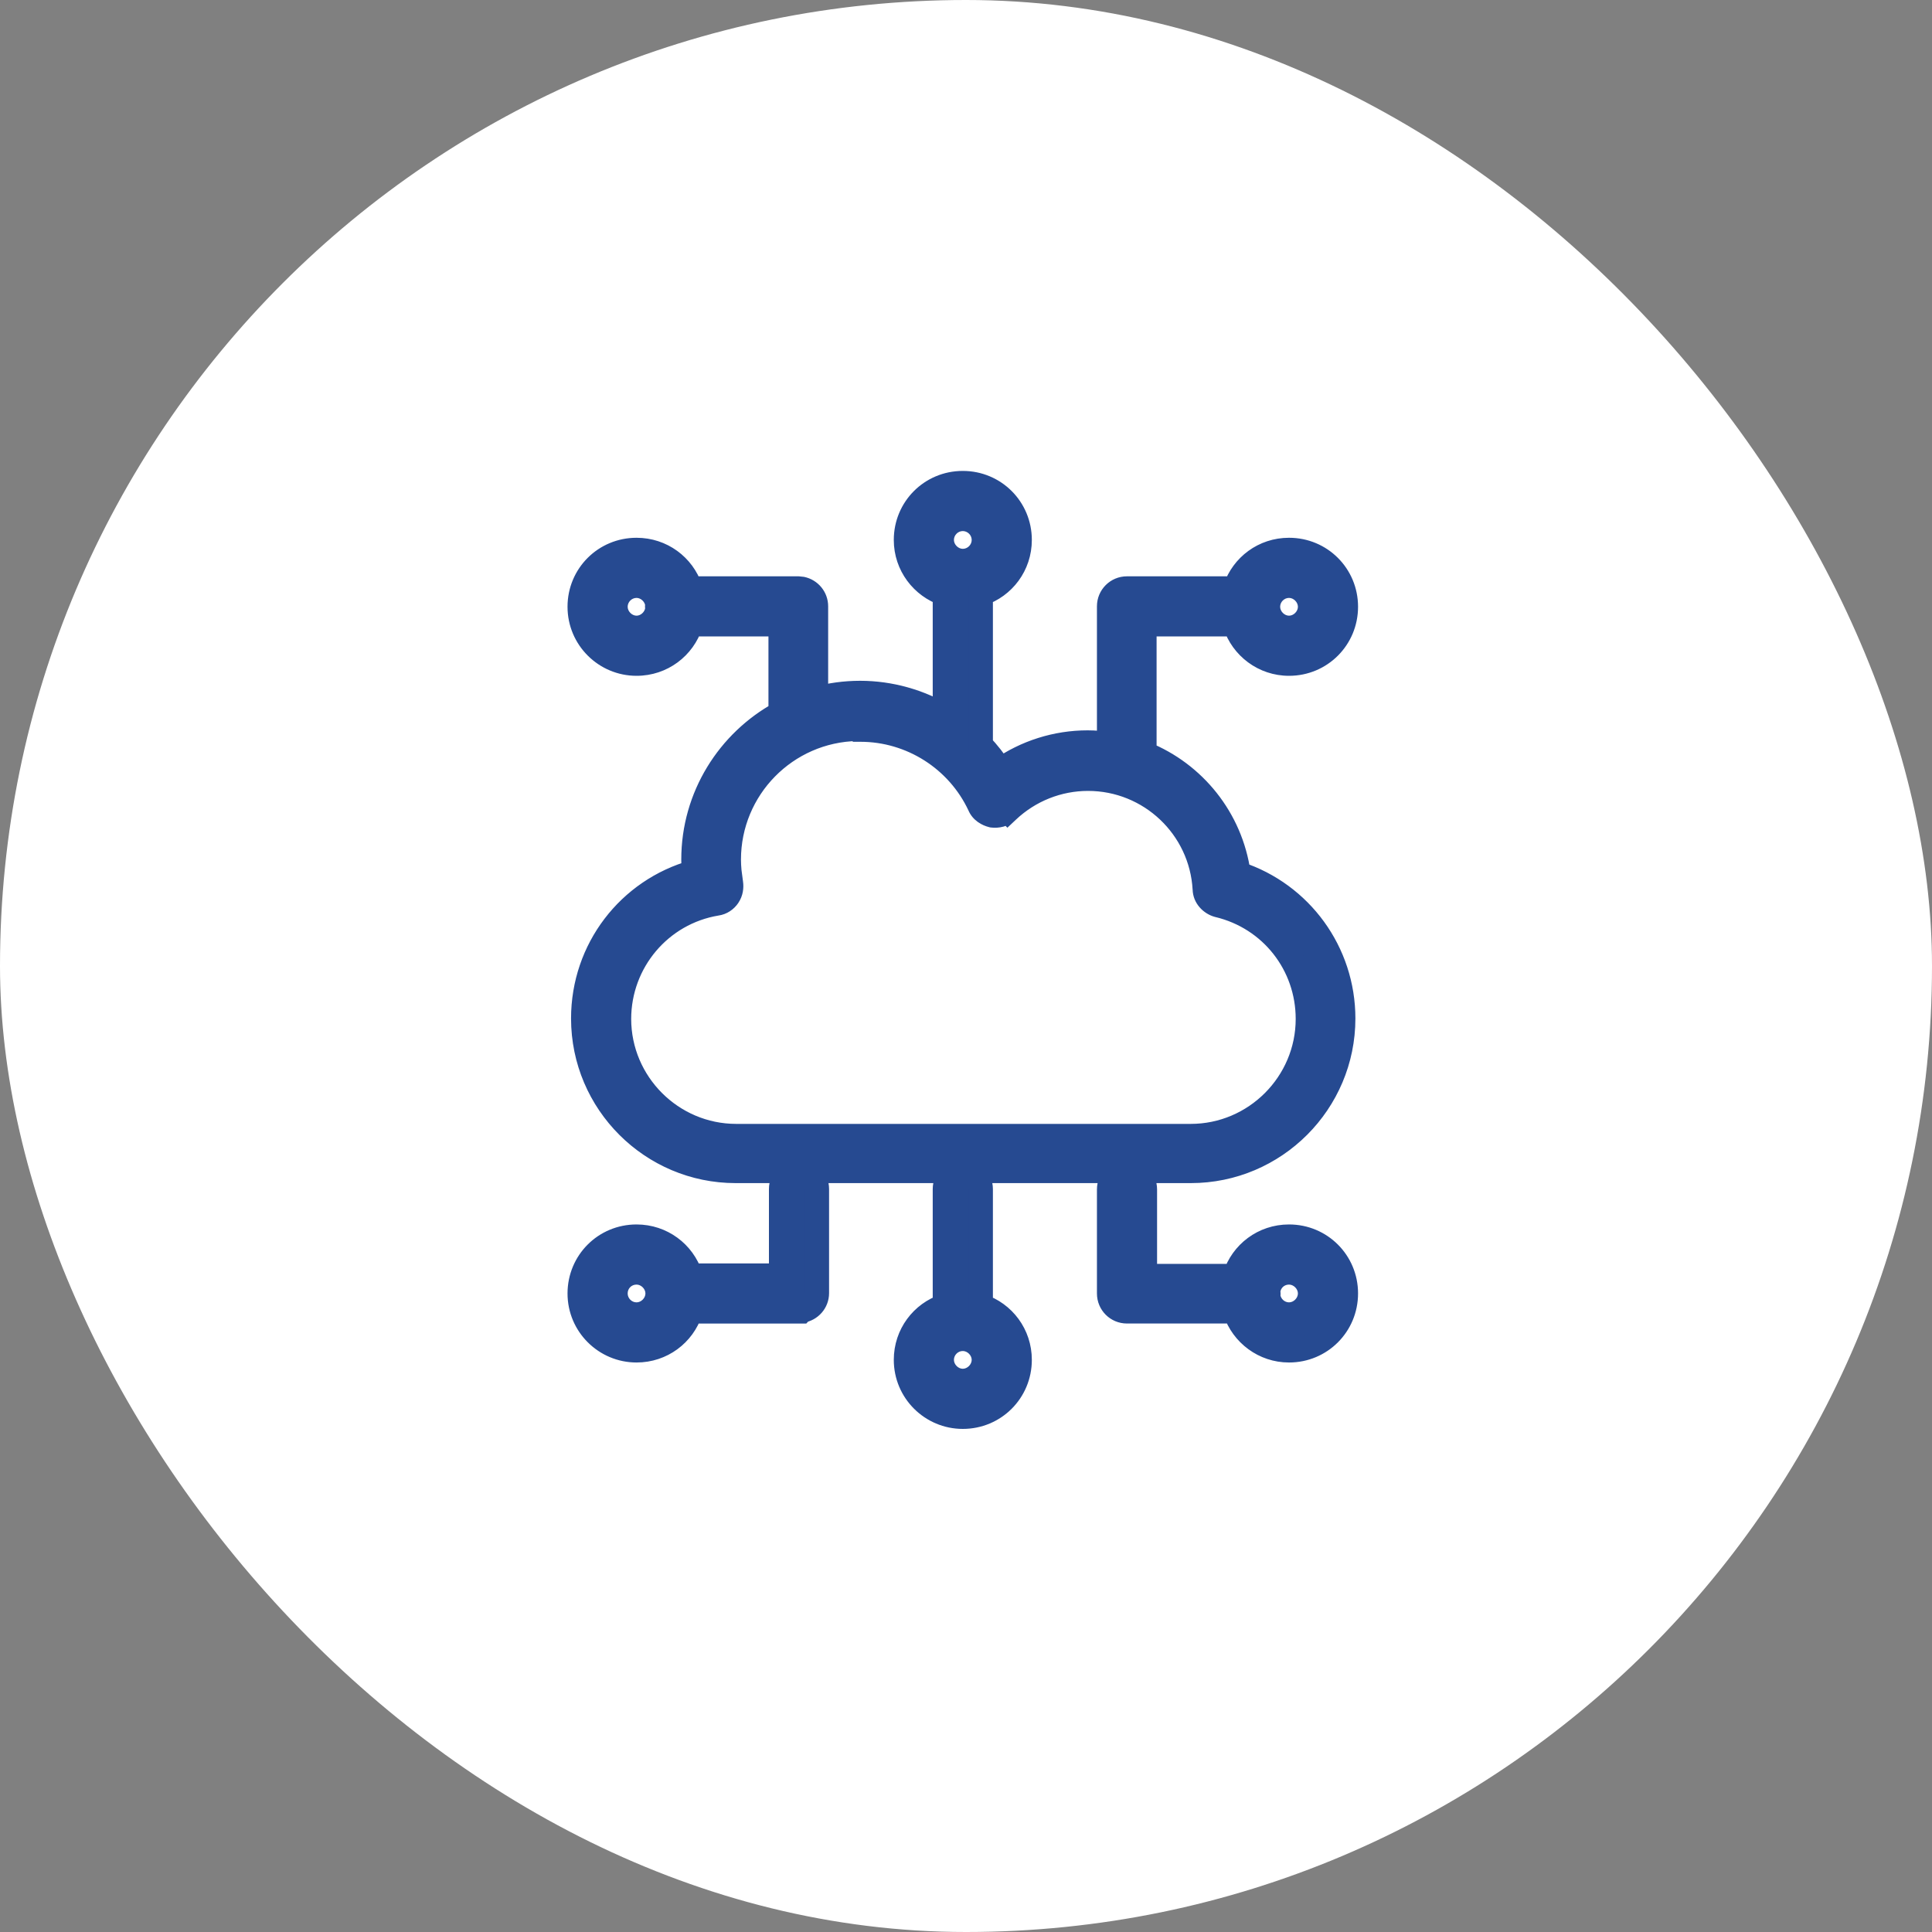 <svg width="40" height="40" viewBox="0 0 40 40" fill="none" xmlns="http://www.w3.org/2000/svg">
<rect x="0" y="0" width="40" height="40" fill="#808080" stroke="none"/>
<rect width="40" height="40" rx="20" fill="white"/>
<path d="M19.934 24.245C20.14 24.245 20.306 24.411 20.307 24.617V27.035C20.777 27.19 21.113 27.63 21.113 28.154C21.113 28.81 20.589 29.334 19.934 29.334C19.288 29.334 18.755 28.811 18.755 28.154C18.755 27.629 19.091 27.19 19.561 27.035V24.617C19.562 24.411 19.727 24.245 19.934 24.245ZM19.934 27.722C19.932 27.722 19.93 27.721 19.929 27.721C19.69 27.724 19.5 27.921 19.5 28.154C19.5 28.388 19.7 28.589 19.934 28.589C20.167 28.589 20.368 28.388 20.368 28.154C20.368 27.922 20.169 27.723 19.938 27.721C19.936 27.721 19.935 27.722 19.934 27.722ZM16.543 24.245C16.749 24.245 16.915 24.411 16.915 24.617V26.771C16.915 26.958 16.779 27.11 16.6 27.138L16.585 27.153H14.298C14.143 27.623 13.703 27.959 13.179 27.959C12.533 27.959 12 27.436 12 26.779C12 26.124 12.524 25.601 13.179 25.601C13.704 25.601 14.144 25.937 14.299 26.408H16.17V24.617C16.17 24.411 16.337 24.245 16.543 24.245ZM23.333 24.254C23.539 24.254 23.706 24.42 23.706 24.626V26.417H25.565C25.717 25.942 26.159 25.601 26.688 25.601C27.343 25.601 27.867 26.124 27.867 26.779C27.867 27.435 27.343 27.959 26.688 27.959C26.171 27.959 25.727 27.623 25.57 27.152H23.333C23.127 27.152 22.961 26.986 22.961 26.78V24.626C22.961 24.42 23.127 24.254 23.333 24.254ZM13.179 26.346C12.937 26.346 12.745 26.537 12.745 26.779C12.745 27.02 12.944 27.214 13.179 27.214C13.412 27.214 13.613 27.013 13.613 26.779C13.613 26.546 13.412 26.346 13.179 26.346ZM26.688 26.346C26.459 26.346 26.276 26.517 26.257 26.74C26.259 26.756 26.263 26.772 26.263 26.789C26.263 26.802 26.259 26.814 26.258 26.827C26.282 27.045 26.469 27.214 26.688 27.214C26.921 27.214 27.122 27.013 27.122 26.779C27.122 26.546 26.921 26.346 26.688 26.346ZM19.934 10C20.589 10 21.113 10.523 21.113 11.179C21.113 11.703 20.777 12.143 20.307 12.298V15.424C20.457 15.582 20.593 15.755 20.711 15.94C21.235 15.572 21.868 15.371 22.518 15.371C22.668 15.371 22.816 15.385 22.961 15.405V12.554C22.961 12.348 23.127 12.182 23.333 12.182H25.572C25.729 11.716 26.166 11.384 26.688 11.384C27.343 11.384 27.867 11.907 27.867 12.562C27.867 13.218 27.343 13.742 26.688 13.742C26.167 13.742 25.721 13.402 25.566 12.927H23.696V15.6C24.721 16.013 25.483 16.948 25.644 18.087C26.93 18.51 27.812 19.711 27.812 21.087C27.812 22.823 26.4 24.245 24.653 24.245H15.231C13.495 24.245 12.074 22.833 12.073 21.087C12.073 19.654 13.019 18.43 14.368 18.052C14.362 17.969 14.355 17.885 14.355 17.797C14.355 16.491 15.086 15.351 16.16 14.765V12.927H14.302C14.15 13.402 13.707 13.742 13.179 13.742C12.533 13.742 12 13.219 12 12.562C12 11.907 12.523 11.384 13.179 11.384C13.7 11.384 14.139 11.716 14.296 12.182H16.523L16.6 12.19C16.769 12.224 16.896 12.373 16.896 12.554V14.468C17.187 14.388 17.492 14.345 17.808 14.345C18.435 14.345 19.039 14.52 19.561 14.83V12.297C19.096 12.141 18.755 11.703 18.755 11.179C18.755 10.523 19.278 10 19.934 10ZM17.748 15.092C16.273 15.119 15.091 16.324 15.091 17.797C15.091 17.875 15.096 17.956 15.104 18.037L15.135 18.28L15.136 18.283C15.148 18.37 15.136 18.468 15.079 18.554C15.024 18.636 14.939 18.694 14.837 18.709L14.836 18.708C13.671 18.901 12.819 19.912 12.818 21.096C12.819 22.429 13.908 23.518 15.241 23.519H24.653C25.986 23.519 27.076 22.429 27.076 21.096C27.076 19.971 26.319 19.005 25.221 18.743L25.217 18.742C25.075 18.703 24.945 18.572 24.941 18.407V18.408C24.872 17.128 23.808 16.125 22.527 16.125C21.909 16.125 21.316 16.361 20.862 16.788L20.861 16.787C20.772 16.874 20.65 16.897 20.551 16.885L20.543 16.884L20.535 16.882C20.442 16.858 20.328 16.796 20.278 16.676C19.831 15.721 18.867 15.108 17.816 15.108H17.765L17.748 15.092ZM13.179 12.129C12.938 12.129 12.745 12.328 12.745 12.562C12.745 12.796 12.945 12.997 13.179 12.997C13.398 12.997 13.586 12.819 13.608 12.604C13.606 12.588 13.604 12.571 13.604 12.554C13.604 12.539 13.606 12.524 13.607 12.51C13.58 12.3 13.394 12.129 13.179 12.129ZM26.688 12.129C26.447 12.129 26.254 12.328 26.254 12.562C26.254 12.796 26.454 12.997 26.688 12.997C26.921 12.997 27.122 12.796 27.122 12.562C27.122 12.329 26.921 12.129 26.688 12.129ZM19.934 10.745C19.693 10.745 19.5 10.944 19.5 11.179C19.5 11.412 19.7 11.613 19.934 11.613C20.168 11.613 20.368 11.42 20.368 11.179C20.368 10.938 20.168 10.745 19.934 10.745Z" fill="#264A91"/>
<path d="M19.934 24.245L19.934 23.995H19.933L19.934 24.245ZM20.307 24.617H20.557V24.617L20.307 24.617ZM20.307 27.035H20.057V27.216L20.229 27.273L20.307 27.035ZM21.113 28.154H21.363V28.154L21.113 28.154ZM19.934 29.334L19.933 29.584H19.934L19.934 29.334ZM18.755 28.154L18.505 28.154V28.154H18.755ZM19.561 27.035L19.64 27.273L19.811 27.216V27.035H19.561ZM19.561 24.617L19.311 24.617V24.617H19.561ZM19.934 27.722L19.933 27.972H19.934L19.934 27.722ZM19.929 27.721L19.932 27.471L19.926 27.471L19.929 27.721ZM19.5 28.154L19.25 28.154V28.154H19.5ZM19.934 28.589L19.933 28.839H19.934L19.934 28.589ZM20.368 28.154H20.618V28.154L20.368 28.154ZM19.938 27.721L19.94 27.471L19.935 27.471L19.938 27.721ZM16.543 24.245L16.543 23.995H16.543V24.245ZM16.915 24.617H17.165V24.617L16.915 24.617ZM16.915 26.771L17.165 26.772V26.771H16.915ZM16.6 27.138L16.562 26.891L16.476 26.904L16.417 26.967L16.6 27.138ZM16.585 27.153V27.403H16.693L16.767 27.324L16.585 27.153ZM14.298 27.153V26.903H14.117L14.06 27.075L14.298 27.153ZM13.179 27.959L13.179 28.209H13.179L13.179 27.959ZM12 26.779L11.75 26.779V26.779H12ZM13.179 25.601L13.179 25.351H13.179L13.179 25.601ZM14.299 26.408L14.061 26.486L14.118 26.658H14.299V26.408ZM16.17 26.408V26.658H16.42V26.408H16.17ZM16.17 24.617L15.92 24.617V24.617H16.17ZM23.333 24.254V24.004L23.332 24.004L23.333 24.254ZM23.706 24.626H23.956V24.626L23.706 24.626ZM23.706 26.417H23.456V26.667H23.706V26.417ZM25.565 26.417V26.667H25.748L25.804 26.493L25.565 26.417ZM26.688 25.601V25.351H26.687L26.688 25.601ZM27.867 26.779H28.117V26.779L27.867 26.779ZM26.688 27.959L26.687 28.209H26.688V27.959ZM25.57 27.152L25.808 27.073L25.75 26.902H25.57V27.152ZM23.333 27.152L23.332 27.402H23.333V27.152ZM22.961 26.78H22.711V26.78L22.961 26.78ZM22.961 24.626L22.711 24.626V24.626H22.961ZM13.179 26.346L13.179 26.096H13.179L13.179 26.346ZM12.745 26.779L12.495 26.779V26.779H12.745ZM13.179 27.214L13.179 27.464H13.179L13.179 27.214ZM13.613 26.779H13.863L13.863 26.779L13.613 26.779ZM26.688 26.346V26.096H26.687L26.688 26.346ZM26.257 26.74L26.008 26.718L26.005 26.746L26.009 26.773L26.257 26.74ZM26.263 26.789L26.513 26.789V26.789L26.263 26.789ZM26.258 26.827L26.009 26.802L26.006 26.828L26.009 26.855L26.258 26.827ZM26.688 27.214L26.687 27.464H26.688V27.214ZM27.122 26.779H27.372V26.779L27.122 26.779ZM19.934 10L19.934 9.75L19.933 9.75L19.934 10ZM21.113 11.179L21.363 11.179V11.179L21.113 11.179ZM20.307 12.298L20.228 12.06L20.057 12.117V12.298H20.307ZM20.307 15.424H20.057V15.524L20.125 15.596L20.307 15.424ZM20.711 15.94L20.5 16.075L20.641 16.295L20.855 16.145L20.711 15.94ZM22.518 15.371V15.121H22.517L22.518 15.371ZM22.961 15.405L22.926 15.653L23.211 15.693V15.405H22.961ZM22.961 12.554L22.711 12.553V12.554H22.961ZM23.333 12.182V11.932L23.332 11.932L23.333 12.182ZM25.572 12.182V12.432H25.752L25.809 12.262L25.572 12.182ZM26.688 11.384V11.134H26.687L26.688 11.384ZM27.867 12.562L28.117 12.562V12.562L27.867 12.562ZM26.688 13.742L26.687 13.992H26.688V13.742ZM25.566 12.927L25.804 12.85L25.748 12.677H25.566V12.927ZM23.696 12.927V12.677H23.446V12.927H23.696ZM23.696 15.6H23.446V15.768L23.603 15.832L23.696 15.6ZM25.644 18.087L25.396 18.122L25.418 18.276L25.565 18.324L25.644 18.087ZM27.812 21.087L28.062 21.087V21.087H27.812ZM15.231 24.245L15.231 24.495H15.231V24.245ZM12.073 21.087H11.823V21.087L12.073 21.087ZM14.368 18.052L14.436 18.293L14.632 18.237L14.617 18.034L14.368 18.052ZM14.355 17.797H14.105V17.797L14.355 17.797ZM16.16 14.765L16.28 14.984L16.41 14.913V14.765H16.16ZM16.16 12.927H16.41V12.677H16.16V12.927ZM14.302 12.927V12.677H14.119L14.064 12.851L14.302 12.927ZM13.179 13.742L13.179 13.992H13.179L13.179 13.742ZM12 12.562L11.75 12.562V12.562L12 12.562ZM13.179 11.384L13.179 11.134H13.179L13.179 11.384ZM14.296 12.182L14.059 12.262L14.116 12.432H14.296V12.182ZM16.523 12.182L16.549 11.933L16.536 11.932H16.523V12.182ZM16.6 12.19L16.65 11.944L16.637 11.942L16.625 11.941L16.6 12.19ZM16.896 12.554H17.146V12.553L16.896 12.554ZM16.896 14.468H16.646V14.796L16.963 14.709L16.896 14.468ZM17.808 14.345L17.808 14.095H17.808L17.808 14.345ZM19.561 14.83L19.434 15.045L19.811 15.269V14.83H19.561ZM19.561 12.297H19.811V12.117L19.641 12.06L19.561 12.297ZM18.755 11.179L18.505 11.179V11.179L18.755 11.179ZM17.748 15.092L17.925 14.915L17.85 14.84L17.744 14.842L17.748 15.092ZM15.091 17.797H14.841V17.797L15.091 17.797ZM15.104 18.037L14.854 18.061L14.856 18.069L15.104 18.037ZM15.135 18.28L14.887 18.312L14.89 18.336L14.898 18.359L15.135 18.28ZM15.136 18.283L15.383 18.248L15.38 18.226L15.373 18.204L15.136 18.283ZM15.079 18.554L15.287 18.693L15.287 18.692L15.079 18.554ZM14.837 18.709L14.66 18.886L14.748 18.974L14.872 18.956L14.837 18.709ZM14.836 18.708L15.013 18.531L14.922 18.44L14.795 18.461L14.836 18.708ZM12.818 21.096L12.568 21.096V21.096L12.818 21.096ZM15.241 23.519L15.241 23.769H15.241V23.519ZM27.076 21.096L27.326 21.096V21.096L27.076 21.096ZM25.221 18.743L25.16 18.986L25.163 18.986L25.221 18.743ZM25.217 18.742L25.151 18.983L25.156 18.985L25.217 18.742ZM24.941 18.407L25.191 18.402L24.691 18.407H24.941ZM24.941 18.408L24.692 18.422L25.191 18.408H24.941ZM22.527 16.125L22.527 15.875H22.527L22.527 16.125ZM20.862 16.788L20.686 16.965L20.857 17.137L21.034 16.97L20.862 16.788ZM20.861 16.787L21.038 16.61L20.864 16.436L20.687 16.608L20.861 16.787ZM20.551 16.885L20.52 17.133L20.52 17.133L20.551 16.885ZM20.543 16.884L20.482 17.126L20.497 17.13L20.512 17.132L20.543 16.884ZM20.535 16.882L20.474 17.124L20.474 17.124L20.535 16.882ZM20.278 16.676L20.51 16.581L20.505 16.57L20.278 16.676ZM17.816 15.108L17.816 14.858H17.816V15.108ZM17.765 15.108L17.588 15.285L17.661 15.358H17.765V15.108ZM13.179 12.129L13.179 11.879L13.179 11.879L13.179 12.129ZM12.745 12.562L12.495 12.562L12.495 12.562L12.745 12.562ZM13.179 12.997L13.178 13.247H13.179L13.179 12.997ZM13.608 12.604L13.857 12.63L13.86 12.601L13.856 12.571L13.608 12.604ZM13.604 12.554L13.354 12.553L13.354 12.554L13.604 12.554ZM13.607 12.51L13.856 12.539L13.859 12.508L13.855 12.477L13.607 12.51ZM26.688 12.129V11.879L26.687 11.879L26.688 12.129ZM26.254 12.562L26.004 12.562V12.562L26.254 12.562ZM26.688 12.997L26.687 13.247H26.688V12.997ZM27.122 12.562L27.372 12.562V12.562L27.122 12.562ZM19.934 10.745L19.934 10.495L19.933 10.495L19.934 10.745ZM19.5 11.179L19.25 11.178V11.179L19.5 11.179ZM19.934 11.613L19.933 11.863L19.934 11.863L19.934 11.613ZM20.368 11.179L20.618 11.179V11.178L20.368 11.179ZM19.934 24.245L19.933 24.495C20.003 24.495 20.057 24.55 20.057 24.617L20.307 24.617L20.557 24.617C20.556 24.272 20.277 23.995 19.934 23.995L19.934 24.245ZM20.307 24.617H20.057V27.035H20.307H20.557V24.617H20.307ZM20.307 27.035L20.229 27.273C20.599 27.394 20.863 27.74 20.863 28.154L21.113 28.154L21.363 28.154C21.363 27.519 20.955 26.985 20.385 26.798L20.307 27.035ZM21.113 28.154H20.863C20.863 28.672 20.451 29.084 19.933 29.084L19.934 29.334L19.934 29.584C20.727 29.584 21.363 28.948 21.363 28.154H21.113ZM19.934 29.334L19.934 29.084C19.425 29.084 19.005 28.671 19.005 28.154H18.755H18.505C18.505 28.95 19.151 29.584 19.933 29.584L19.934 29.334ZM18.755 28.154L19.005 28.154C19.005 27.74 19.269 27.394 19.64 27.273L19.561 27.035L19.484 26.798C18.913 26.985 18.505 27.519 18.505 28.154L18.755 28.154ZM19.561 27.035H19.811V24.617H19.561H19.311V27.035H19.561ZM19.561 24.617L19.811 24.617C19.812 24.549 19.866 24.495 19.934 24.495L19.934 24.245L19.933 23.995C19.589 23.995 19.312 24.273 19.311 24.617L19.561 24.617ZM19.934 27.722L19.934 27.472C19.957 27.472 19.976 27.475 19.986 27.477C19.992 27.479 19.996 27.48 19.998 27.48C20.001 27.481 20.003 27.482 20.002 27.482C20.002 27.482 20.002 27.482 20.002 27.482C20.002 27.482 20.002 27.482 20.002 27.482C20.002 27.482 20.002 27.482 20.002 27.481C20.002 27.481 20.002 27.481 20.001 27.481C20 27.481 19.999 27.481 19.998 27.48C19.995 27.48 19.991 27.478 19.985 27.477C19.975 27.475 19.956 27.471 19.932 27.471L19.929 27.721L19.925 27.971C19.902 27.97 19.884 27.967 19.875 27.965C19.869 27.963 19.865 27.962 19.863 27.962C19.861 27.961 19.859 27.961 19.86 27.961C19.86 27.961 19.862 27.962 19.865 27.962C19.868 27.963 19.873 27.964 19.878 27.966C19.89 27.968 19.909 27.972 19.933 27.972L19.934 27.722ZM19.929 27.721L19.926 27.471C19.548 27.475 19.25 27.787 19.25 28.154L19.5 28.154L19.75 28.154C19.75 28.056 19.832 27.972 19.932 27.971L19.929 27.721ZM19.5 28.154H19.25C19.25 28.525 19.562 28.839 19.933 28.839L19.934 28.589L19.934 28.339C19.839 28.339 19.75 28.25 19.75 28.154H19.5ZM19.934 28.589L19.934 28.839C20.305 28.838 20.618 28.526 20.618 28.154H20.368H20.118C20.118 28.249 20.029 28.339 19.933 28.339L19.934 28.589ZM20.368 28.154L20.618 28.154C20.618 27.784 20.308 27.475 19.94 27.471L19.938 27.721L19.935 27.971C20.03 27.972 20.118 28.061 20.118 28.154L20.368 28.154ZM19.938 27.721L19.935 27.471C19.905 27.471 19.881 27.477 19.868 27.48C19.862 27.482 19.856 27.484 19.853 27.485C19.852 27.486 19.85 27.486 19.85 27.486C19.849 27.487 19.849 27.487 19.849 27.487C19.849 27.487 19.848 27.487 19.848 27.487C19.848 27.487 19.848 27.487 19.848 27.487C19.848 27.487 19.848 27.487 19.848 27.487C19.848 27.487 19.848 27.487 19.848 27.487C19.848 27.487 19.85 27.486 19.853 27.485C19.856 27.484 19.861 27.483 19.868 27.481C19.88 27.477 19.904 27.472 19.933 27.472L19.934 27.722L19.934 27.972C19.964 27.972 19.988 27.966 20.002 27.962C20.008 27.96 20.014 27.959 20.017 27.957C20.019 27.957 20.02 27.956 20.021 27.956C20.022 27.956 20.023 27.956 20.023 27.956C20.023 27.955 20.021 27.956 20.019 27.957C20.016 27.958 20.011 27.96 20.005 27.961C19.992 27.965 19.97 27.97 19.94 27.971L19.938 27.721ZM16.543 24.245L16.543 24.495C16.611 24.495 16.665 24.549 16.665 24.617L16.915 24.617L17.165 24.617C17.165 24.273 16.887 23.995 16.543 23.995L16.543 24.245ZM16.915 24.617H16.665V26.771H16.915H17.165V24.617H16.915ZM16.915 26.771L16.665 26.771C16.665 26.832 16.622 26.881 16.562 26.891L16.6 27.138L16.637 27.385C16.935 27.339 17.165 27.085 17.165 26.772L16.915 26.771ZM16.6 27.138L16.417 26.967L16.403 26.982L16.585 27.153L16.767 27.324L16.782 27.309L16.6 27.138ZM16.585 27.153V26.903H14.298V27.153V27.403H16.585V27.153ZM14.298 27.153L14.06 27.075C13.938 27.445 13.593 27.709 13.179 27.709L13.179 27.959L13.179 28.209C13.814 28.209 14.347 27.802 14.535 27.232L14.298 27.153ZM13.179 27.959L13.179 27.709C12.67 27.709 12.25 27.296 12.25 26.779H12H11.75C11.75 27.575 12.396 28.209 13.179 28.209L13.179 27.959ZM12 26.779L12.25 26.779C12.25 26.262 12.662 25.851 13.179 25.851L13.179 25.601L13.179 25.351C12.385 25.351 11.751 25.986 11.75 26.779L12 26.779ZM13.179 25.601L13.179 25.851C13.594 25.851 13.94 26.116 14.061 26.486L14.299 26.408L14.536 26.33C14.349 25.759 13.814 25.351 13.179 25.351L13.179 25.601ZM14.299 26.408V26.658H16.17V26.408V26.158H14.299V26.408ZM16.17 26.408H16.42V24.617H16.17H15.92V26.408H16.17ZM16.17 24.617L16.42 24.617C16.42 24.55 16.474 24.495 16.543 24.495V24.245V23.995C16.199 23.995 15.92 24.272 15.92 24.617L16.17 24.617ZM23.333 24.254V24.504C23.402 24.504 23.456 24.558 23.456 24.626L23.706 24.626L23.956 24.626C23.956 24.281 23.677 24.004 23.333 24.004V24.254ZM23.706 24.626H23.456V26.417H23.706H23.956V24.626H23.706ZM23.706 26.417V26.667H25.565V26.417V26.167H23.706V26.417ZM25.565 26.417L25.804 26.493C25.923 26.119 26.27 25.851 26.688 25.851L26.688 25.601L26.687 25.351C26.048 25.351 25.511 25.764 25.327 26.341L25.565 26.417ZM26.688 25.601V25.851C27.205 25.851 27.617 26.262 27.617 26.779L27.867 26.779L28.117 26.779C28.117 25.986 27.481 25.351 26.688 25.351V25.601ZM27.867 26.779H27.617C27.617 27.297 27.205 27.709 26.688 27.709V27.959V28.209C27.481 28.209 28.117 27.573 28.117 26.779H27.867ZM26.688 27.959L26.688 27.709C26.281 27.709 25.931 27.445 25.808 27.073L25.57 27.152L25.333 27.231C25.523 27.801 26.06 28.209 26.687 28.209L26.688 27.959ZM25.57 27.152V26.902H23.333V27.152V27.402H25.57V27.152ZM23.333 27.152L23.334 26.902C23.265 26.902 23.211 26.848 23.211 26.78L22.961 26.78L22.711 26.78C22.711 27.125 22.989 27.402 23.332 27.402L23.333 27.152ZM22.961 26.78H23.211V24.626H22.961H22.711V26.78H22.961ZM22.961 24.626L23.211 24.626C23.211 24.558 23.265 24.504 23.334 24.504L23.333 24.254L23.332 24.004C22.989 24.005 22.711 24.282 22.711 24.626L22.961 24.626ZM13.179 26.346L13.179 26.096C12.798 26.096 12.496 26.399 12.495 26.779L12.745 26.779L12.995 26.78C12.995 26.675 13.075 26.596 13.179 26.596L13.179 26.346ZM12.745 26.779H12.495C12.495 27.16 12.808 27.464 13.179 27.464L13.179 27.214L13.179 26.964C13.08 26.964 12.995 26.881 12.995 26.779H12.745ZM13.179 27.214L13.179 27.464C13.55 27.464 13.863 27.151 13.863 26.779H13.613H13.363C13.363 26.875 13.274 26.964 13.179 26.964L13.179 27.214ZM13.613 26.779L13.863 26.779C13.863 26.408 13.55 26.096 13.179 26.096L13.179 26.346L13.179 26.596C13.274 26.596 13.363 26.685 13.363 26.78L13.613 26.779ZM26.688 26.346L26.687 26.096C26.328 26.096 26.039 26.368 26.008 26.718L26.257 26.74L26.506 26.762C26.514 26.666 26.59 26.596 26.688 26.596L26.688 26.346ZM26.257 26.74L26.009 26.773C26.01 26.781 26.011 26.788 26.012 26.792C26.013 26.797 26.013 26.799 26.013 26.801C26.014 26.805 26.013 26.799 26.013 26.789L26.263 26.789L26.513 26.789C26.513 26.763 26.51 26.741 26.508 26.728C26.507 26.722 26.506 26.715 26.506 26.713C26.505 26.711 26.505 26.71 26.505 26.709C26.505 26.708 26.505 26.708 26.505 26.708L26.257 26.74ZM26.263 26.789L26.013 26.789C26.013 26.781 26.013 26.774 26.014 26.771C26.014 26.767 26.014 26.766 26.014 26.767C26.014 26.768 26.014 26.768 26.014 26.77C26.013 26.772 26.013 26.774 26.012 26.777C26.012 26.783 26.01 26.791 26.009 26.802L26.258 26.827L26.506 26.852C26.506 26.857 26.506 26.859 26.506 26.858C26.506 26.858 26.506 26.857 26.506 26.856C26.506 26.854 26.507 26.852 26.507 26.849C26.509 26.841 26.513 26.817 26.513 26.789L26.263 26.789ZM26.258 26.827L26.009 26.855C26.048 27.198 26.34 27.463 26.687 27.464L26.688 27.214L26.688 26.964C26.597 26.964 26.517 26.892 26.506 26.799L26.258 26.827ZM26.688 27.214V27.464C27.059 27.464 27.372 27.151 27.372 26.779H27.122H26.872C26.872 26.875 26.783 26.964 26.688 26.964V27.214ZM27.122 26.779L27.372 26.779C27.371 26.408 27.058 26.096 26.688 26.096V26.346V26.596C26.783 26.596 26.872 26.685 26.872 26.78L27.122 26.779ZM19.934 10L19.933 10.25C20.451 10.25 20.863 10.662 20.863 11.179L21.113 11.179L21.363 11.179C21.363 10.385 20.727 9.75 19.934 9.75L19.934 10ZM21.113 11.179L20.863 11.179C20.863 11.593 20.599 11.938 20.228 12.06L20.307 12.298L20.385 12.535C20.955 12.347 21.363 11.814 21.363 11.179L21.113 11.179ZM20.307 12.298H20.057V15.424H20.307H20.557V12.298H20.307ZM20.307 15.424L20.125 15.596C20.265 15.743 20.39 15.903 20.5 16.075L20.711 15.94L20.922 15.806C20.794 15.606 20.649 15.421 20.488 15.252L20.307 15.424ZM20.711 15.94L20.855 16.145C21.337 15.806 21.919 15.621 22.518 15.621L22.518 15.371L22.517 15.121C21.817 15.121 21.134 15.338 20.567 15.736L20.711 15.94ZM22.518 15.371V15.621C22.653 15.621 22.789 15.633 22.926 15.653L22.961 15.405L22.996 15.158C22.843 15.136 22.683 15.121 22.518 15.121V15.371ZM22.961 15.405H23.211V12.554H22.961H22.711V15.405H22.961ZM22.961 12.554L23.211 12.554C23.211 12.486 23.265 12.432 23.334 12.432L23.333 12.182L23.332 11.932C22.989 11.932 22.711 12.209 22.711 12.553L22.961 12.554ZM23.333 12.182V12.432H25.572V12.182V11.932H23.333V12.182ZM25.572 12.182L25.809 12.262C25.933 11.895 26.276 11.634 26.688 11.634L26.688 11.384L26.687 11.134C26.056 11.134 25.526 11.537 25.335 12.102L25.572 12.182ZM26.688 11.384V11.634C27.205 11.634 27.617 12.045 27.617 12.563L27.867 12.562L28.117 12.562C28.117 11.769 27.481 11.134 26.688 11.134V11.384ZM27.867 12.562L27.617 12.562C27.617 13.08 27.205 13.492 26.688 13.492V13.742V13.992C27.481 13.992 28.117 13.356 28.117 12.562L27.867 12.562ZM26.688 13.742L26.688 13.492C26.278 13.492 25.926 13.224 25.804 12.85L25.566 12.927L25.329 13.004C25.515 13.58 26.056 13.992 26.687 13.992L26.688 13.742ZM25.566 12.927V12.677H23.696V12.927V13.177H25.566V12.927ZM23.696 12.927H23.446V15.6H23.696H23.946V12.927H23.696ZM23.696 15.6L23.603 15.832C24.547 16.212 25.249 17.073 25.396 18.122L25.644 18.087L25.891 18.052C25.718 16.822 24.895 15.813 23.79 15.368L23.696 15.6ZM25.644 18.087L25.565 18.324C26.75 18.714 27.562 19.82 27.562 21.087H27.812H28.062C28.062 19.602 27.11 18.306 25.722 17.849L25.644 18.087ZM27.812 21.087L27.562 21.087C27.562 22.686 26.261 23.995 24.653 23.995V24.245V24.495C26.538 24.495 28.062 22.961 28.062 21.087L27.812 21.087ZM24.653 24.245V23.995H15.231V24.245V24.495H24.653V24.245ZM15.231 24.245L15.232 23.995C13.633 23.995 12.323 22.694 12.323 21.087L12.073 21.087L11.823 21.087C11.824 22.971 13.357 24.495 15.231 24.495L15.231 24.245ZM12.073 21.087H12.323C12.323 19.766 13.194 18.64 14.436 18.293L14.368 18.052L14.301 17.811C12.844 18.219 11.823 19.541 11.823 21.087H12.073ZM14.368 18.052L14.617 18.034C14.611 17.948 14.605 17.874 14.605 17.797L14.355 17.797L14.105 17.797C14.105 17.896 14.113 17.99 14.119 18.07L14.368 18.052ZM14.355 17.797H14.605C14.605 16.586 15.283 15.528 16.28 14.984L16.16 14.765L16.04 14.545C14.89 15.173 14.105 16.395 14.105 17.797H14.355ZM16.16 14.765H16.41V12.927H16.16H15.91V14.765H16.16ZM16.16 12.927V12.677H14.302V12.927V13.177H16.16V12.927ZM14.302 12.927L14.064 12.851C13.944 13.224 13.596 13.492 13.179 13.492L13.179 13.742L13.179 13.992C13.818 13.992 14.355 13.579 14.54 13.003L14.302 12.927ZM13.179 13.742L13.179 13.492C12.67 13.492 12.25 13.079 12.25 12.562L12 12.562L11.75 12.562C11.75 13.358 12.396 13.992 13.179 13.992L13.179 13.742ZM12 12.562L12.25 12.563C12.25 12.045 12.662 11.634 13.179 11.634L13.179 11.384L13.179 11.134C12.385 11.134 11.75 11.769 11.75 12.562L12 12.562ZM13.179 11.384L13.179 11.634C13.591 11.634 13.935 11.895 14.059 12.262L14.296 12.182L14.533 12.102C14.342 11.536 13.81 11.134 13.179 11.134L13.179 11.384ZM14.296 12.182V12.432H16.523V12.182V11.932H14.296V12.182ZM16.523 12.182L16.498 12.43L16.574 12.438L16.6 12.19L16.625 11.941L16.549 11.933L16.523 12.182ZM16.6 12.19L16.549 12.434C16.605 12.446 16.646 12.495 16.646 12.554L16.896 12.554L17.146 12.553C17.146 12.252 16.933 12.003 16.65 11.944L16.6 12.19ZM16.896 12.554H16.646V14.468H16.896H17.146V12.554H16.896ZM16.896 14.468L16.963 14.709C17.232 14.635 17.515 14.595 17.808 14.595L17.808 14.345L17.808 14.095C17.469 14.095 17.142 14.141 16.83 14.227L16.896 14.468ZM17.808 14.345L17.808 14.595C18.389 14.595 18.949 14.757 19.434 15.045L19.561 14.83L19.689 14.615C19.13 14.283 18.482 14.095 17.808 14.095L17.808 14.345ZM19.561 14.83H19.811V12.297H19.561H19.311V14.83H19.561ZM19.561 12.297L19.641 12.06C19.272 11.937 19.005 11.591 19.005 11.179L18.755 11.179L18.505 11.179C18.505 11.815 18.919 12.346 19.482 12.534L19.561 12.297ZM18.755 11.179L19.005 11.179C19.005 10.661 19.416 10.25 19.934 10.25L19.934 10L19.933 9.75C19.14 9.75 18.505 10.385 18.505 11.179L18.755 11.179ZM17.748 15.092L17.744 14.842C16.133 14.871 14.841 16.188 14.841 17.797H15.091H15.341C15.341 16.46 16.414 15.366 17.753 15.342L17.748 15.092ZM15.091 17.797L14.841 17.797C14.841 17.885 14.847 17.974 14.855 18.061L15.104 18.037L15.352 18.014C15.345 17.938 15.341 17.865 15.341 17.797L15.091 17.797ZM15.104 18.037L14.856 18.069L14.887 18.312L15.135 18.28L15.383 18.248L15.351 18.005L15.104 18.037ZM15.135 18.28L14.898 18.359L14.899 18.362L15.136 18.283L15.373 18.204L15.372 18.201L15.135 18.28ZM15.136 18.283L14.888 18.318C14.894 18.359 14.887 18.392 14.871 18.415L15.079 18.554L15.287 18.692C15.386 18.544 15.402 18.381 15.383 18.248L15.136 18.283ZM15.079 18.554L14.871 18.415C14.852 18.443 14.827 18.458 14.802 18.462L14.837 18.709L14.872 18.956C15.051 18.931 15.196 18.828 15.287 18.693L15.079 18.554ZM14.837 18.709L15.014 18.532L15.013 18.531L14.836 18.708L14.659 18.885L14.66 18.886L14.837 18.709ZM14.836 18.708L14.795 18.461C13.508 18.675 12.569 19.79 12.568 21.096L12.818 21.096L13.068 21.096C13.069 20.033 13.833 19.128 14.877 18.955L14.836 18.708ZM12.818 21.096L12.568 21.096C12.569 22.567 13.77 23.768 15.241 23.769L15.241 23.519L15.241 23.269C14.046 23.268 13.069 22.291 13.068 21.096L12.818 21.096ZM15.241 23.519V23.769H24.653V23.519V23.269H15.241V23.519ZM24.653 23.519V23.769C26.125 23.769 27.326 22.567 27.326 21.096L27.076 21.096L26.826 21.096C26.826 22.291 25.848 23.269 24.653 23.269V23.519ZM27.076 21.096L27.326 21.096C27.326 19.856 26.49 18.789 25.279 18.5L25.221 18.743L25.163 18.986C26.147 19.221 26.826 20.086 26.826 21.096L27.076 21.096ZM25.221 18.743L25.281 18.501L25.277 18.5L25.217 18.742L25.156 18.985L25.16 18.986L25.221 18.743ZM25.217 18.742L25.283 18.501C25.26 18.495 25.234 18.48 25.216 18.458C25.198 18.438 25.192 18.419 25.191 18.402L24.941 18.407L24.692 18.412C24.697 18.71 24.924 18.922 25.151 18.983L25.217 18.742ZM24.941 18.407H24.691V18.408H24.941H25.191V18.407H24.941ZM24.941 18.408L25.191 18.395C25.114 16.981 23.941 15.875 22.527 15.875L22.527 16.125L22.527 16.375C23.676 16.375 24.629 17.274 24.692 18.422L24.941 18.408ZM22.527 16.125L22.527 15.875C21.845 15.875 21.19 16.135 20.691 16.606L20.862 16.788L21.034 16.97C21.441 16.586 21.973 16.375 22.527 16.375L22.527 16.125ZM20.862 16.788L21.039 16.611L21.038 16.61L20.861 16.787L20.685 16.964L20.686 16.965L20.862 16.788ZM20.861 16.787L20.687 16.608C20.676 16.619 20.662 16.627 20.643 16.632C20.623 16.638 20.601 16.639 20.582 16.637L20.551 16.885L20.52 17.133C20.675 17.152 20.88 17.118 21.036 16.966L20.861 16.787ZM20.551 16.885L20.582 16.637L20.574 16.636L20.543 16.884L20.512 17.132L20.52 17.133L20.551 16.885ZM20.543 16.884L20.604 16.641L20.596 16.639L20.535 16.882L20.474 17.124L20.482 17.126L20.543 16.884ZM20.535 16.882L20.596 16.639C20.575 16.634 20.554 16.625 20.537 16.613C20.521 16.601 20.514 16.59 20.51 16.581L20.278 16.676L20.047 16.771C20.138 16.992 20.339 17.09 20.474 17.124L20.535 16.882ZM20.278 16.676L20.505 16.57C20.017 15.527 18.965 14.858 17.816 14.858L17.816 15.108L17.816 15.358C18.77 15.358 19.646 15.915 20.052 16.782L20.278 16.676ZM17.816 15.108V14.858H17.765V15.108V15.358H17.816V15.108ZM17.765 15.108L17.941 14.932L17.925 14.915L17.748 15.092L17.571 15.269L17.588 15.285L17.765 15.108ZM13.179 12.129L13.179 11.879C12.797 11.879 12.495 12.193 12.495 12.562L12.745 12.562L12.995 12.563C12.995 12.464 13.078 12.379 13.179 12.379L13.179 12.129ZM12.745 12.562L12.495 12.562C12.495 12.933 12.807 13.247 13.178 13.247L13.179 12.997L13.179 12.747C13.084 12.747 12.995 12.658 12.995 12.562L12.745 12.562ZM13.179 12.997L13.179 13.247C13.531 13.247 13.822 12.967 13.857 12.63L13.608 12.604L13.36 12.579C13.35 12.671 13.264 12.747 13.179 12.747L13.179 12.997ZM13.608 12.604L13.856 12.571C13.856 12.569 13.855 12.566 13.855 12.564C13.855 12.562 13.855 12.56 13.854 12.559C13.854 12.555 13.854 12.553 13.854 12.552C13.853 12.549 13.854 12.55 13.854 12.554L13.604 12.554L13.354 12.554C13.354 12.592 13.359 12.629 13.361 12.638L13.608 12.604ZM13.604 12.554L13.854 12.554C13.854 12.558 13.853 12.56 13.854 12.557C13.854 12.556 13.854 12.554 13.854 12.551C13.854 12.549 13.855 12.543 13.856 12.539L13.607 12.51L13.359 12.48C13.359 12.484 13.354 12.52 13.354 12.553L13.604 12.554ZM13.607 12.51L13.855 12.477C13.812 12.148 13.525 11.879 13.179 11.879L13.179 12.129L13.179 12.379C13.263 12.379 13.348 12.452 13.36 12.543L13.607 12.51ZM26.688 12.129L26.687 11.879C26.306 11.879 26.004 12.192 26.004 12.562L26.254 12.562L26.504 12.563C26.504 12.464 26.587 12.379 26.688 12.379L26.688 12.129ZM26.254 12.562L26.004 12.562C26.004 12.933 26.316 13.246 26.687 13.247L26.688 12.997L26.688 12.747C26.593 12.747 26.504 12.658 26.504 12.562L26.254 12.562ZM26.688 12.997V13.247C27.059 13.247 27.372 12.934 27.372 12.562L27.122 12.562L26.872 12.562C26.872 12.658 26.783 12.747 26.688 12.747V12.997ZM27.122 12.562L27.372 12.562C27.372 12.191 27.058 11.879 26.688 11.879V12.129V12.379C26.783 12.379 26.872 12.468 26.872 12.563L27.122 12.562ZM19.934 10.745L19.933 10.495C19.552 10.495 19.25 10.809 19.25 11.178L19.5 11.179L19.75 11.179C19.75 11.08 19.833 10.995 19.934 10.995L19.934 10.745ZM19.5 11.179L19.25 11.179C19.25 11.55 19.562 11.863 19.933 11.863L19.934 11.613L19.934 11.363C19.839 11.363 19.75 11.274 19.75 11.179L19.5 11.179ZM19.934 11.613L19.934 11.863C20.304 11.863 20.618 11.56 20.618 11.179L20.368 11.179L20.118 11.179C20.118 11.279 20.033 11.363 19.933 11.363L19.934 11.613ZM20.368 11.179L20.618 11.178C20.618 10.796 20.303 10.495 19.934 10.495L19.934 10.745L19.933 10.995C20.033 10.995 20.118 11.079 20.118 11.179L20.368 11.179Z" fill="#264A91"/>
</svg>
